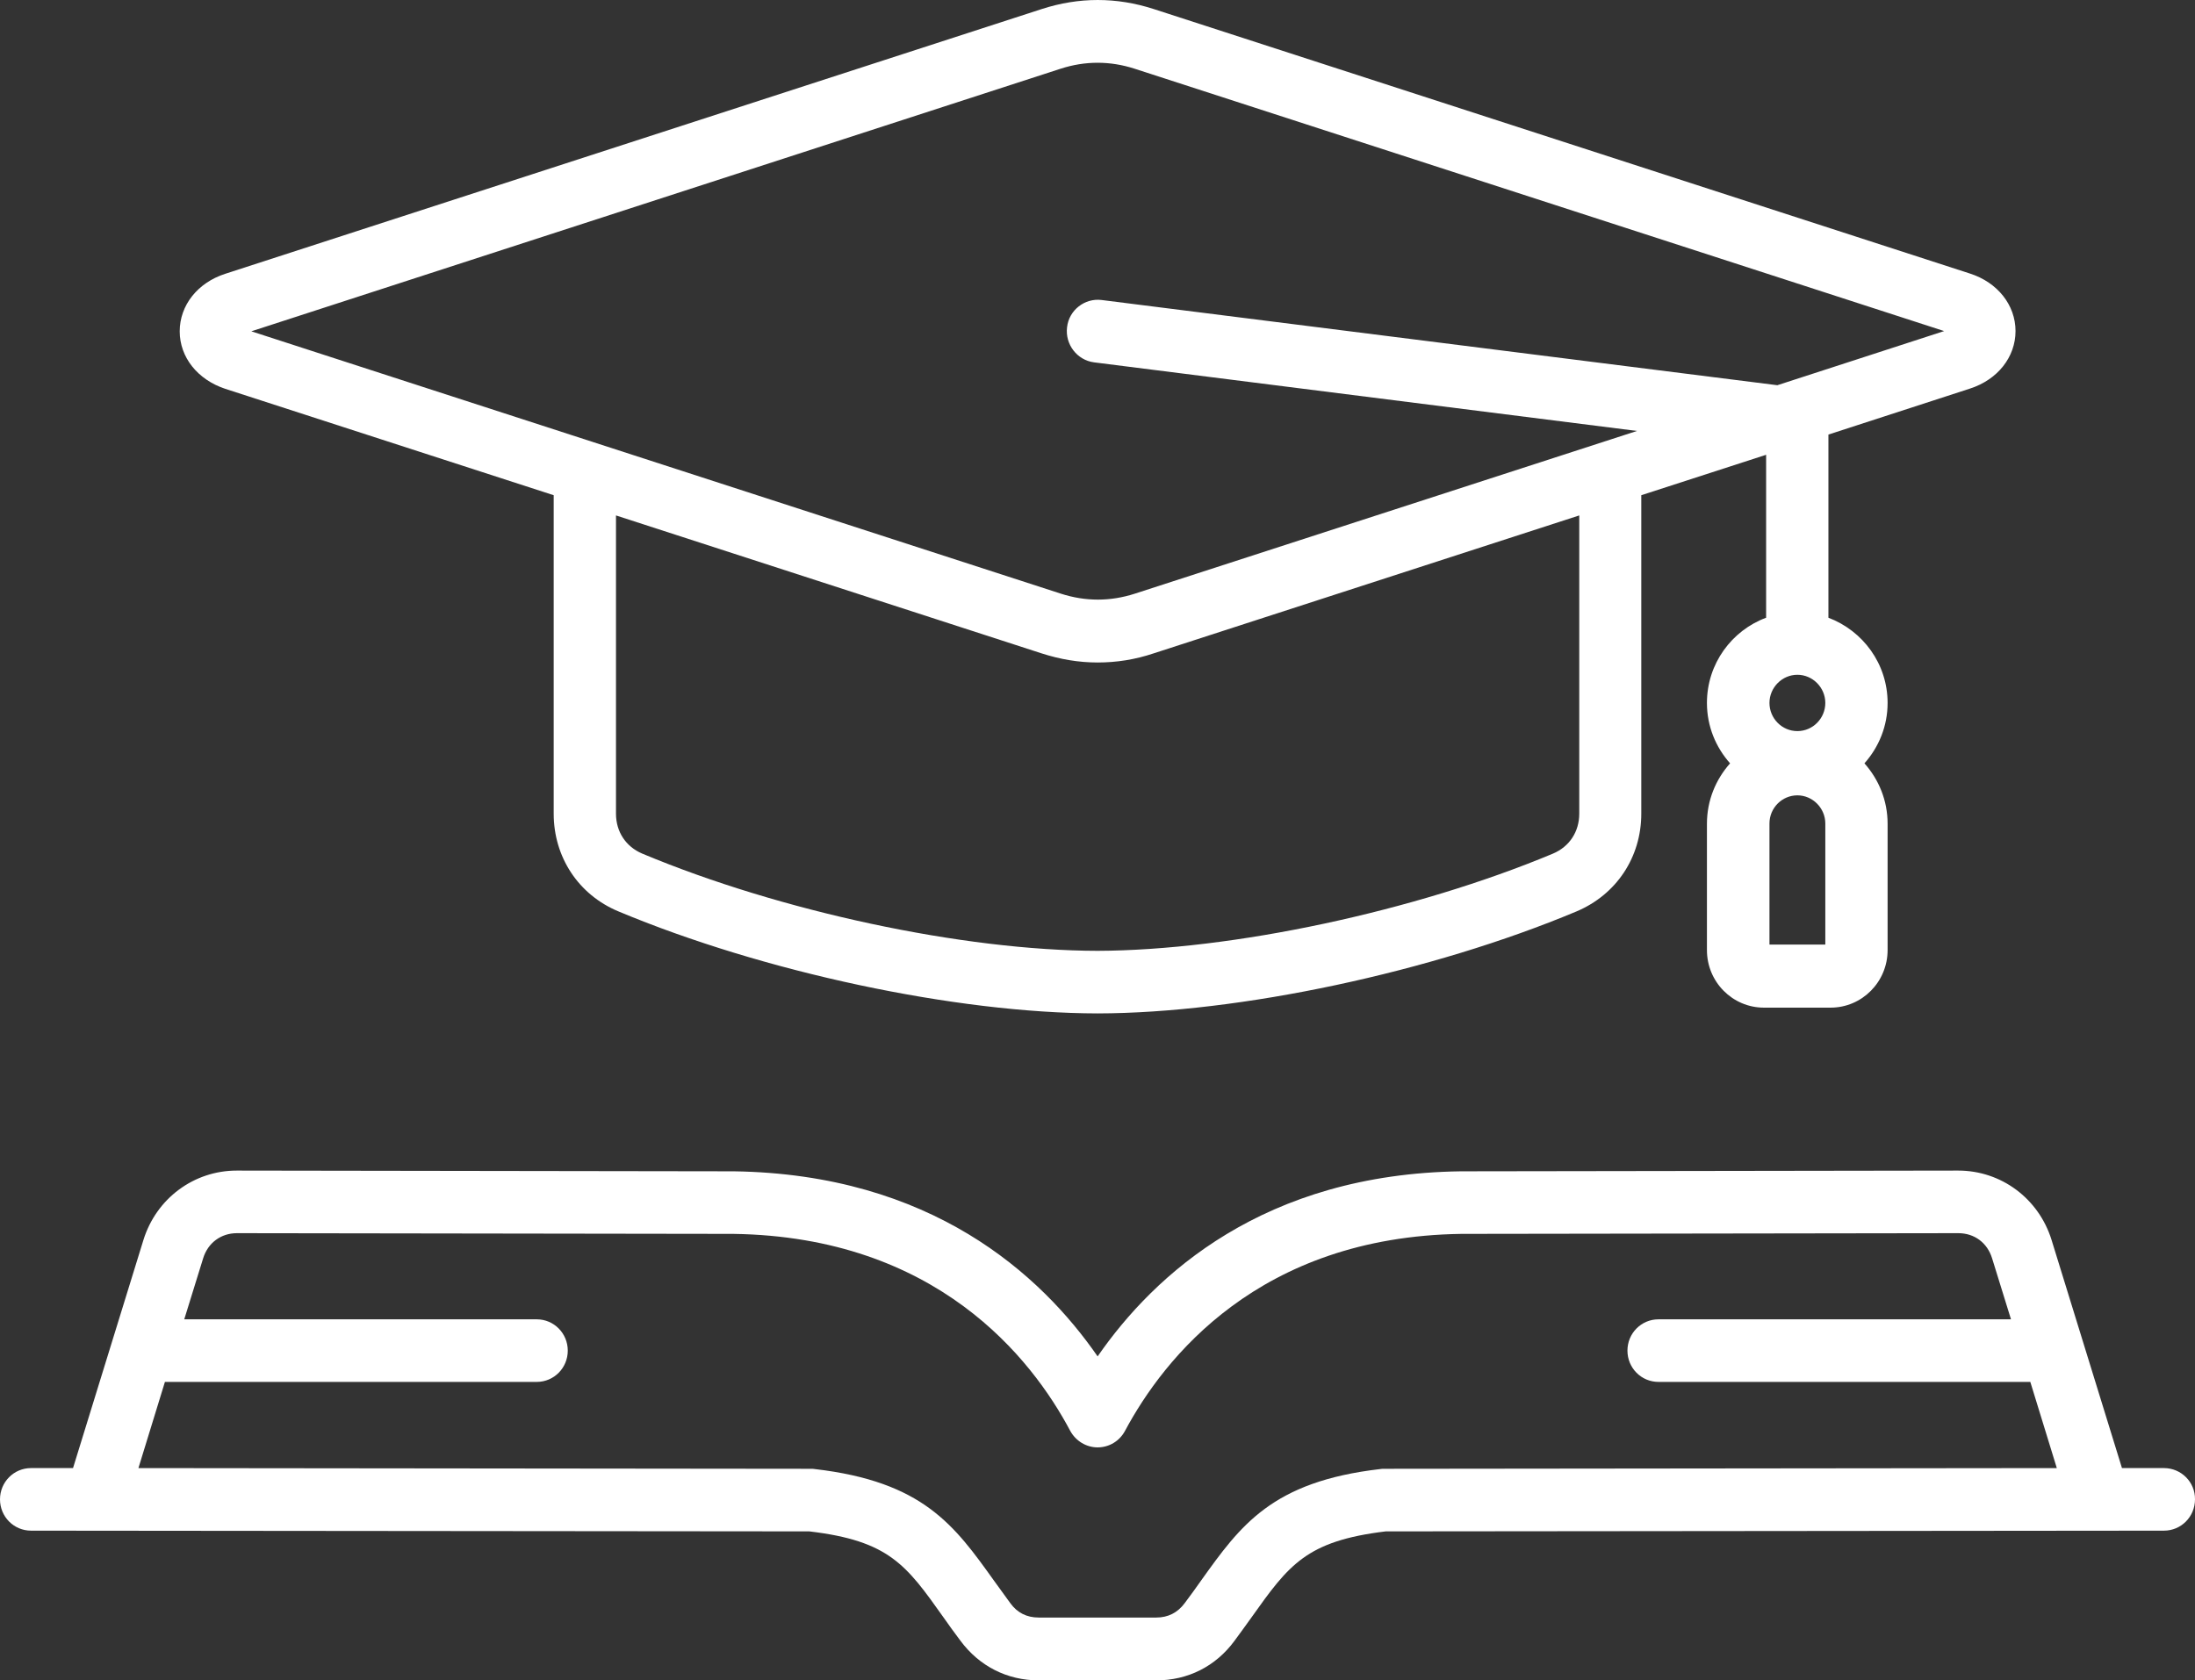 <svg width="111" height="85" viewBox="0 0 111 85" fill="none" xmlns="http://www.w3.org/2000/svg">
<rect x="0" y="0" width="111" height="85" fill="#333333" stroke="none"/>
<path d="M11.393 19.669L28 25.05V41.158C28 43.361 29.256 45.261 31.271 46.101C38.597 49.169 48.337 51.251 55.506 51.263C62.675 51.251 72.415 49.169 79.729 46.101C81.744 45.248 82.999 43.361 82.999 41.158V25.05L89.312 23.005V31.247C87.574 31.892 86.319 33.573 86.319 35.557C86.319 36.738 86.765 37.797 87.489 38.613C86.765 39.429 86.319 40.488 86.319 41.669V48.061C86.319 49.668 87.61 50.971 89.203 50.971H92.57C94.163 50.971 95.455 49.668 95.455 48.061V41.669C95.455 40.488 95.008 39.429 94.284 38.613C95.008 37.797 95.455 36.738 95.455 35.557C95.455 33.573 94.2 31.905 92.462 31.247V21.982L99.619 19.657C101.019 19.206 101.924 18.062 101.924 16.747C101.924 15.432 101.019 14.287 99.619 13.837L58.342 0.457C56.459 -0.152 54.565 -0.152 52.682 0.457L11.393 13.849C9.993 14.3 9.088 15.444 9.088 16.759C9.088 18.074 9.993 19.206 11.393 19.669ZM90.893 36.982C90.108 36.982 89.481 36.336 89.481 35.557C89.481 34.778 90.12 34.133 90.893 34.133C91.665 34.133 92.305 34.778 92.305 35.557C92.305 36.336 91.677 36.982 90.893 36.982ZM92.317 47.781H89.481V41.657C89.481 40.865 90.12 40.232 90.893 40.232C91.665 40.232 92.305 40.878 92.305 41.657V47.781H92.317ZM79.862 41.158C79.862 42.071 79.367 42.826 78.534 43.179C71.546 46.101 62.301 48.073 55.506 48.097C48.711 48.085 39.454 46.101 32.478 43.179C31.645 42.826 31.15 42.071 31.15 41.158V26.073L52.67 33.049C53.611 33.353 54.553 33.512 55.506 33.512C56.459 33.512 57.401 33.366 58.342 33.049L79.862 26.073V41.158ZM53.635 3.476C54.878 3.074 56.134 3.074 57.377 3.476L98.315 16.747L89.879 19.486L55.711 15.176C54.854 15.067 54.058 15.688 53.961 16.552C53.852 17.416 54.468 18.22 55.325 18.329L82.782 21.799L57.389 30.03C56.146 30.431 54.89 30.431 53.647 30.03L12.709 16.759L53.635 3.476ZM109.431 74.262H107.307L103.746 62.72C103.095 60.626 101.2 59.213 99.027 59.213C99.027 59.213 99.027 59.213 99.015 59.213L73.875 59.25C63.918 59.384 58.378 64.461 55.506 68.612C52.633 64.461 47.082 59.396 37.113 59.25L11.985 59.213C11.985 59.213 11.985 59.213 11.973 59.213C9.8 59.213 7.905 60.626 7.254 62.72L3.693 74.262H1.569C0.7 74.262 0 74.968 0 75.844C0 76.721 0.7 77.427 1.569 77.427L40.926 77.464C44.958 77.939 45.827 79.156 47.709 81.81C47.975 82.188 48.252 82.577 48.566 82.991C49.52 84.282 50.932 85 52.525 85H58.475C60.068 85 61.48 84.294 62.434 82.991C62.735 82.577 63.025 82.188 63.291 81.81C65.173 79.168 66.042 77.951 70.073 77.464L109.431 77.427C110.3 77.427 111 76.721 111 75.844C111.012 74.968 110.3 74.262 109.431 74.262ZM69.989 74.298C69.929 74.298 69.868 74.298 69.808 74.31C64.316 74.943 62.735 77.159 60.732 79.96C60.478 80.325 60.201 80.702 59.911 81.092C59.549 81.579 59.066 81.822 58.475 81.822H52.525C51.921 81.822 51.439 81.579 51.089 81.092C50.799 80.69 50.521 80.313 50.268 79.96C48.264 77.159 46.683 74.943 41.192 74.31C41.132 74.298 41.071 74.298 41.011 74.298L7 74.262L8.34 69.903H27.143C28.012 69.903 28.712 69.197 28.712 68.32C28.712 67.444 28.012 66.737 27.143 66.737H9.317L10.271 63.657C10.512 62.866 11.176 62.379 11.985 62.379L37.089 62.415C47.359 62.561 52.175 68.71 54.118 72.374C54.396 72.886 54.927 73.215 55.506 73.215C56.085 73.215 56.616 72.898 56.894 72.374C58.849 68.722 63.653 62.561 73.899 62.415L99.027 62.379C99.848 62.379 100.5 62.866 100.741 63.657L101.695 66.737H83.868C82.999 66.737 82.299 67.444 82.299 68.32C82.299 69.197 82.999 69.903 83.868 69.903H102.672L104.012 74.262L69.989 74.298Z" fill="white"/>
</svg>
